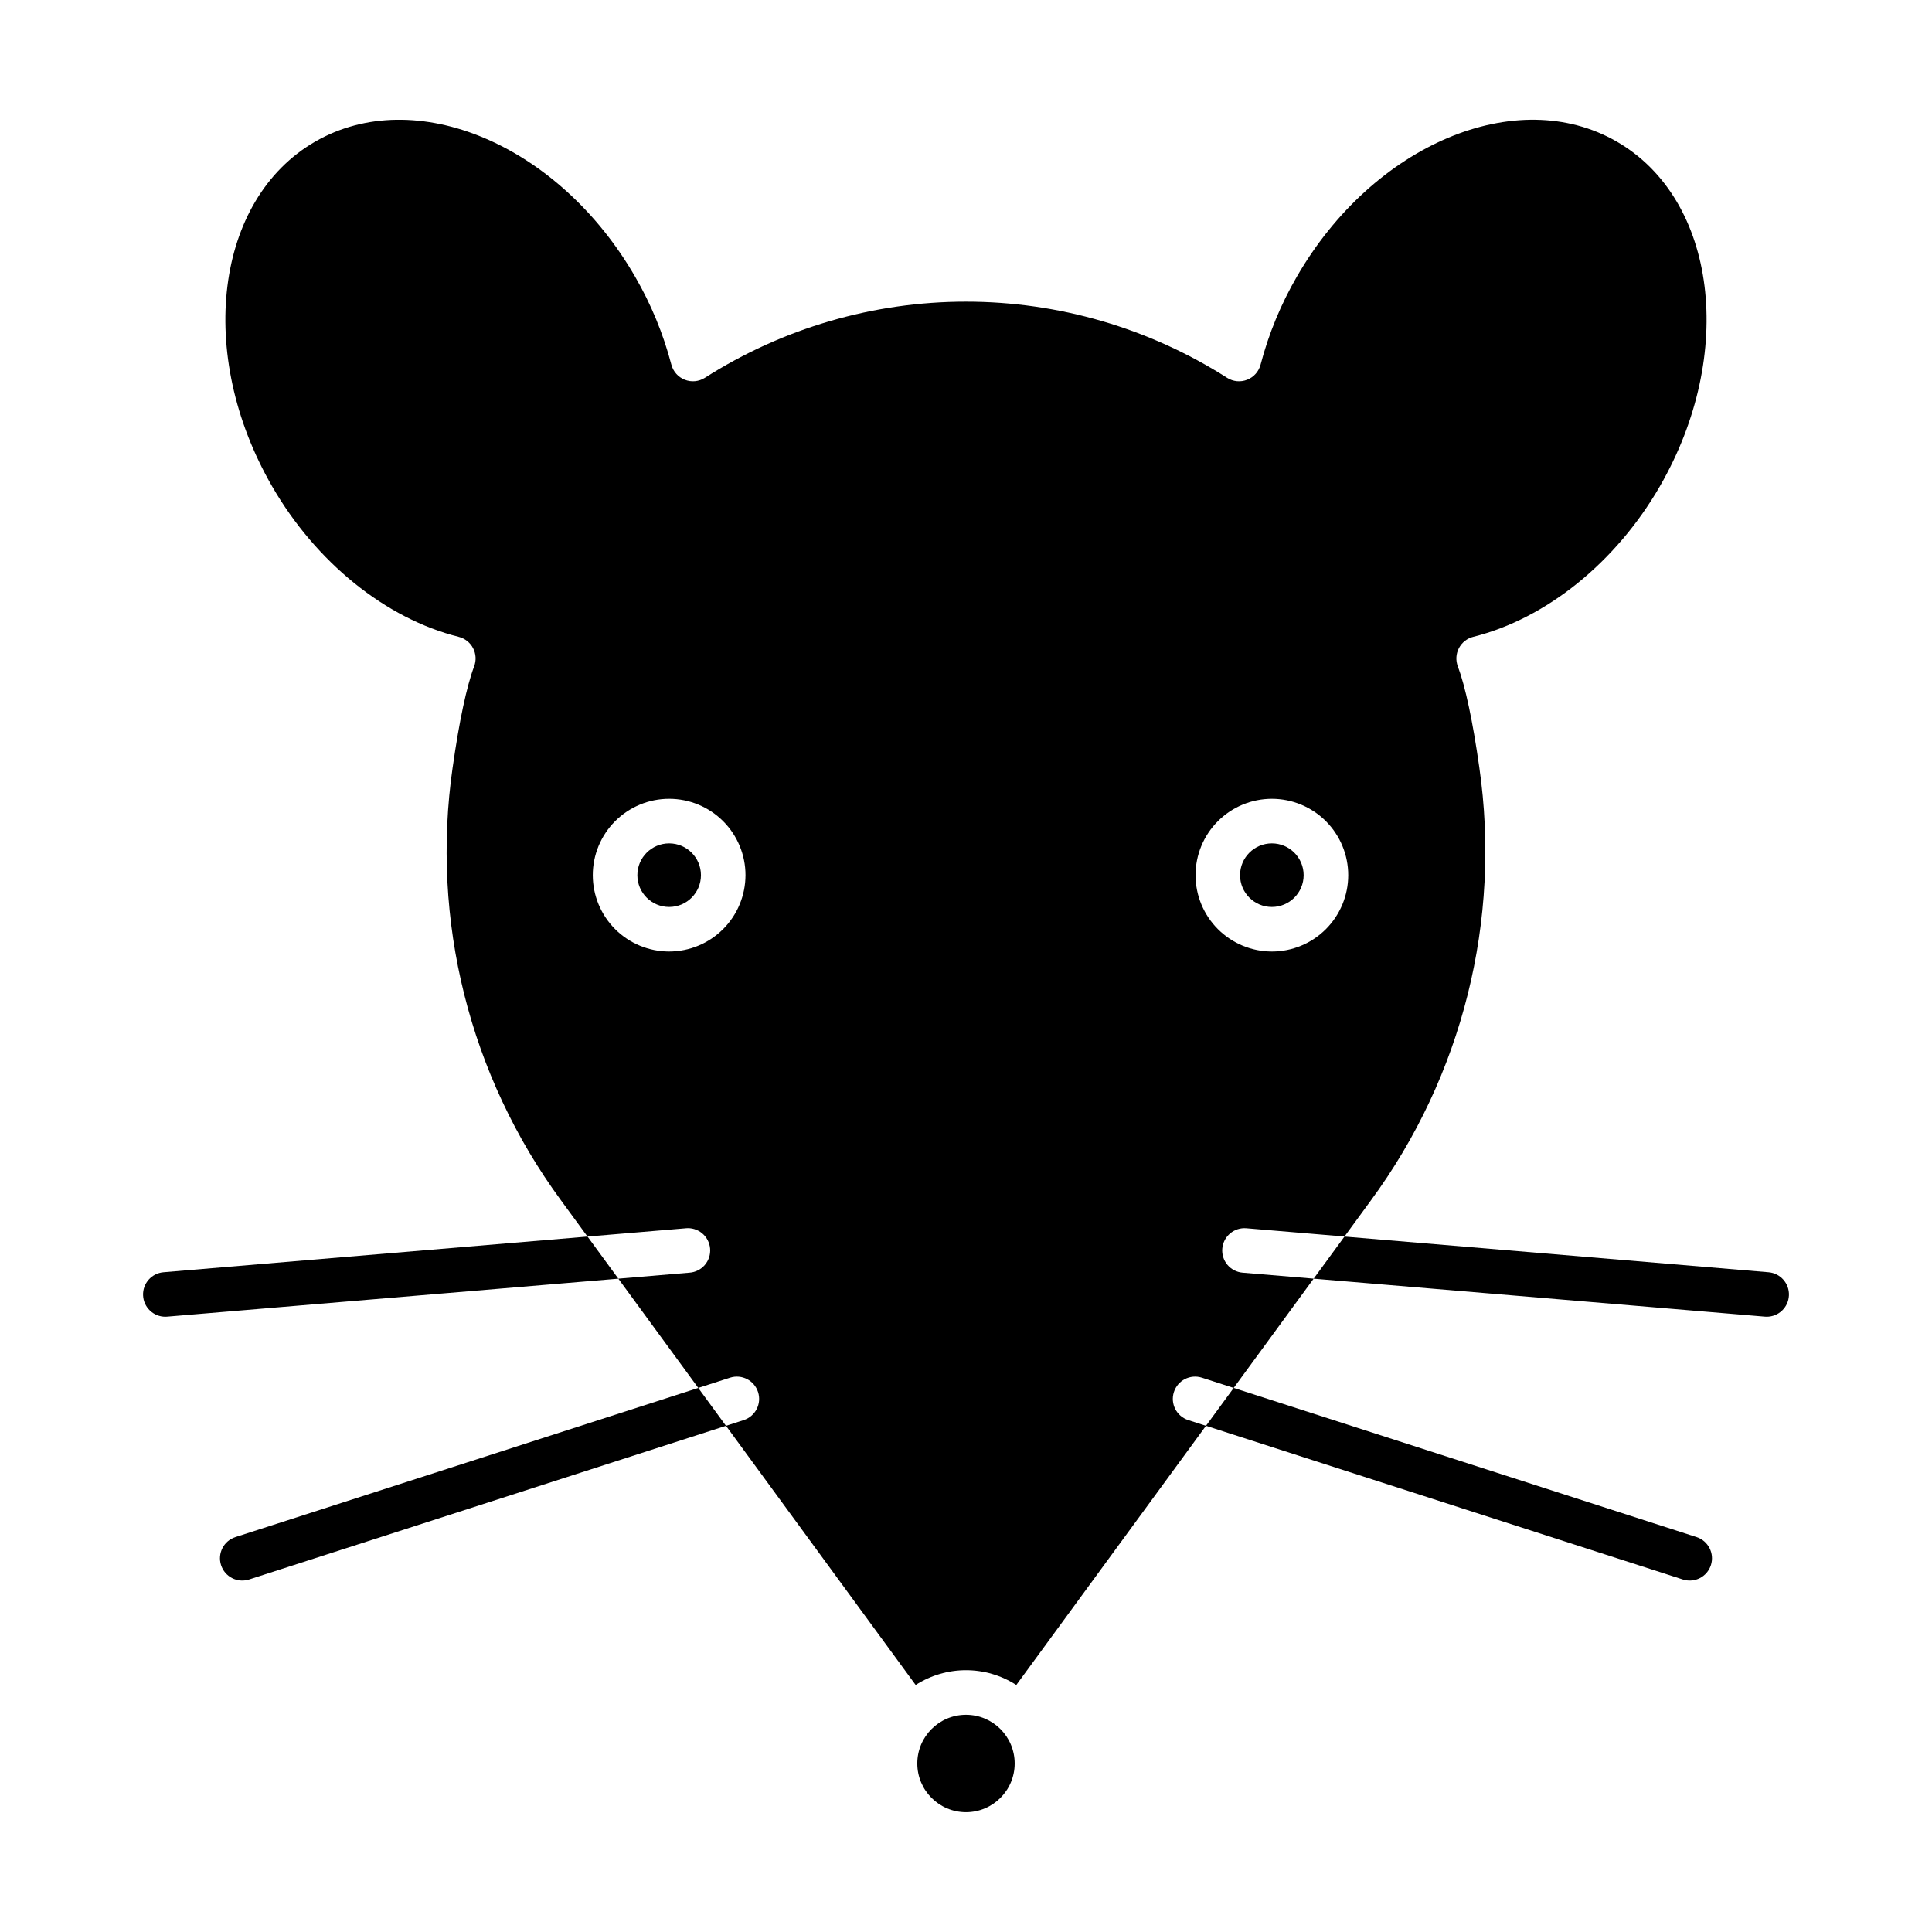<?xml version="1.0" encoding="UTF-8"?>
<!-- The Best Svg Icon site in the world: iconSvg.co, Visit us! https://iconsvg.co -->
<svg fill="#000000" width="800px" height="800px" version="1.1" viewBox="144 144 512 512" xmlns="http://www.w3.org/2000/svg">
 <g>
  <path d="m612.68 481.16-112.38-9.461-8.168 11.16 119.55 10.066c0.168 0.016 0.336 0.023 0.504 0.023h0.004c3.164 0 5.766-2.496 5.894-5.66 0.133-3.16-2.25-5.863-5.402-6.129z"/>
  <path d="m589.98 562.58c3.102 1 6.43-0.703 7.43-3.809 1-3.102-0.707-6.43-3.809-7.43l-122.66-39.523-7.344 10.035z"/>
  <path d="m187.32 481.16c-3.152 0.266-5.535 2.969-5.402 6.129 0.129 3.164 2.731 5.66 5.894 5.66 0.168 0 0.332-0.008 0.504-0.023l119.55-10.066-8.168-11.16z"/>
  <path d="m206.39 551.34c-3.102 1-4.809 4.328-3.809 7.43 1 3.106 4.328 4.809 7.43 3.809l126.38-40.723-7.344-10.035z"/>
  <path d="m329.76 375.93c0 4.652-3.773 8.426-8.426 8.426-4.652 0-8.426-3.773-8.426-8.426s3.773-8.426 8.426-8.426c4.652 0 8.426 3.773 8.426 8.426"/>
  <path d="m412.9 611.34c0 7.129-5.777 12.906-12.902 12.906-7.129 0-12.906-5.777-12.906-12.906 0-7.125 5.777-12.902 12.906-12.902 7.125 0 12.902 5.777 12.902 12.902"/>
  <path d="m467.92 474.89c0.273-3.246 3.129-5.66 6.379-5.387l26.004 2.188 7-9.566-0.004 0.004c24.27-33.027 34.586-74.27 28.723-114.83-1.73-12.203-3.699-21.438-5.688-26.719-0.594-1.578-0.488-3.332 0.297-4.824 0.781-1.492 2.168-2.582 3.801-2.988 19.316-4.809 37.805-19.727 49.457-39.906 20.23-35.047 15.113-76.016-11.414-91.328-26.527-15.312-64.566 0.738-84.797 35.781-4.234 7.305-7.469 15.145-9.609 23.312-0.477 1.82-1.789 3.309-3.539 4-1.75 0.695-3.727 0.512-5.316-0.488-20.68-13.188-44.695-20.195-69.219-20.195-24.527 0-48.543 7.008-69.219 20.195-1.594 1-3.57 1.184-5.32 0.488-1.75-0.691-3.062-2.18-3.539-4-2.141-8.168-5.375-16.008-9.609-23.312-20.227-35.039-58.266-51.09-84.793-35.777-26.527 15.316-31.645 56.285-11.414 91.328 11.652 20.18 30.141 35.098 49.457 39.906v0.004c1.637 0.406 3.019 1.492 3.805 2.984 0.781 1.492 0.891 3.246 0.297 4.824-1.992 5.281-3.957 14.52-5.688 26.719h-0.004c-5.859 40.562 4.457 81.805 28.723 114.83l7 9.566 26.004-2.188v-0.004c1.578-0.164 3.152 0.312 4.375 1.324 1.223 1.012 1.984 2.473 2.117 4.051 0.137 1.582-0.371 3.148-1.406 4.352-1.035 1.199-2.508 1.938-4.09 2.039l-18.828 1.586 21.188 28.957 8.441-2.719c3.098-0.984 6.406 0.723 7.402 3.816 1 3.094-0.691 6.41-3.781 7.422l-4.715 1.52 50.266 68.688h-0.004c3.977-2.559 8.605-3.922 13.336-3.922 4.731 0 9.363 1.363 13.336 3.922l50.266-68.688-4.715-1.52c-3.09-1.012-4.781-4.328-3.785-7.422s4.309-4.801 7.406-3.816l8.441 2.719 21.191-28.961-18.828-1.582c-1.562-0.133-3.008-0.879-4.016-2.074-1.012-1.199-1.504-2.746-1.371-4.309zm-146.59-78.727c-5.367 0-10.512-2.133-14.309-5.926-3.793-3.797-5.926-8.941-5.926-14.309 0-5.367 2.133-10.512 5.926-14.309 3.797-3.793 8.941-5.926 14.309-5.926 5.367 0 10.512 2.133 14.309 5.93 3.793 3.793 5.926 8.941 5.926 14.305-0.008 5.363-2.141 10.508-5.934 14.301-3.793 3.793-8.938 5.926-14.301 5.934zm139.5-20.23v-0.004c0-5.363 2.129-10.512 5.926-14.305 3.793-3.797 8.938-5.93 14.305-5.93 5.367 0 10.512 2.133 14.309 5.926 3.793 3.797 5.926 8.941 5.926 14.309 0 5.367-2.133 10.512-5.926 14.309-3.793 3.793-8.941 5.926-14.309 5.926-5.363-0.008-10.504-2.141-14.301-5.934-3.793-3.793-5.926-8.934-5.93-14.301z"/>
  <path d="m489.48 375.93c0 4.652-3.773 8.426-8.426 8.426s-8.426-3.773-8.426-8.426 3.773-8.426 8.426-8.426 8.426 3.773 8.426 8.426"/>
 </g>
</svg>